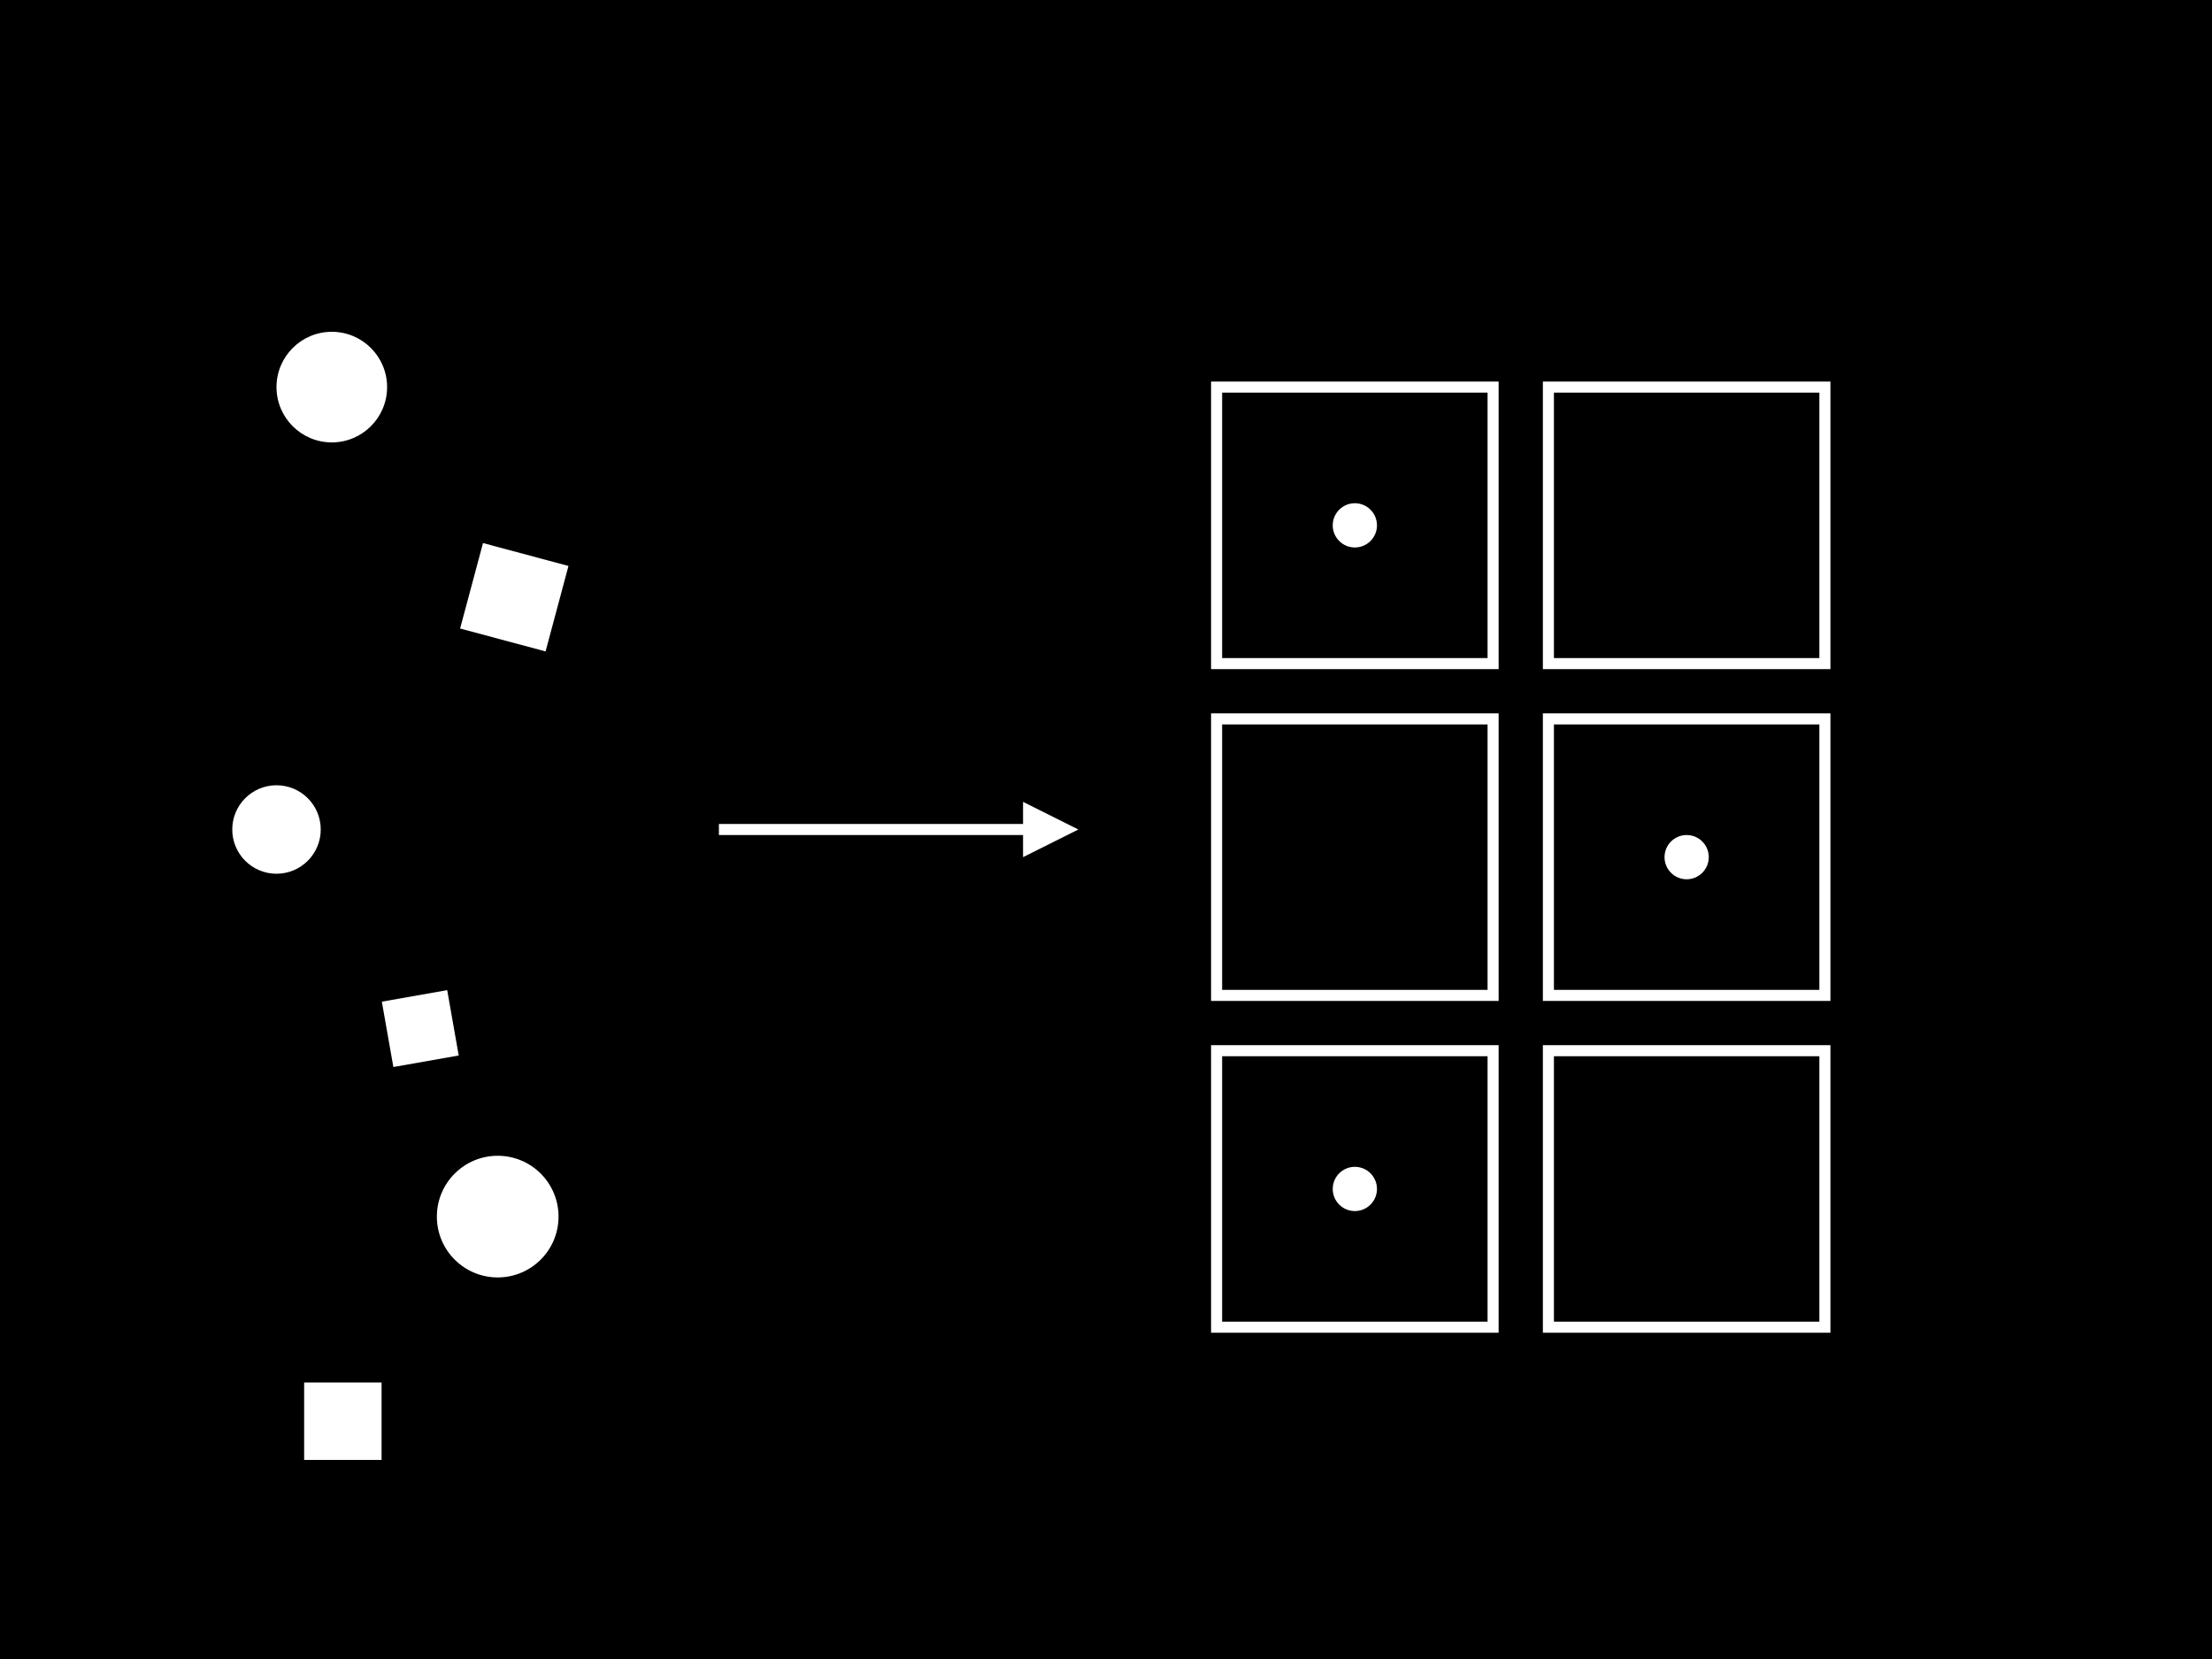 <svg viewBox="0 0 400 300" xmlns="http://www.w3.org/2000/svg">
  <rect width="400" height="300" fill="#000"/>
  <!-- Chaos - scattered elements on left -->
  <circle cx="60" cy="70" r="10" fill="#fff"/>
  <rect x="85" y="100" width="16" height="16" fill="#fff" transform="rotate(15 93 108)"/>
  <circle cx="50" cy="150" r="8" fill="#fff"/>
  <rect x="70" y="180" width="12" height="12" fill="#fff" transform="rotate(-10 76 186)"/>
  <circle cx="90" cy="220" r="11" fill="#fff"/>
  <rect x="55" y="250" width="14" height="14" fill="#fff"/>
  <!-- Transformation arrow -->
  <line x1="130" y1="150" x2="190" y2="150" stroke="#fff" stroke-width="2"/>
  <polygon points="185,145 195,150 185,155" fill="#fff"/>
  <!-- Order - unified grid on right -->
  <rect x="220" y="70" width="50" height="50" fill="none" stroke="#fff" stroke-width="2"/>
  <rect x="280" y="70" width="50" height="50" fill="none" stroke="#fff" stroke-width="2"/>
  <rect x="220" y="130" width="50" height="50" fill="none" stroke="#fff" stroke-width="2"/>
  <rect x="280" y="130" width="50" height="50" fill="none" stroke="#fff" stroke-width="2"/>
  <rect x="220" y="190" width="50" height="50" fill="none" stroke="#fff" stroke-width="2"/>
  <rect x="280" y="190" width="50" height="50" fill="none" stroke="#fff" stroke-width="2"/>
  <!-- Content dots in cells -->
  <circle cx="245" cy="95" r="4" fill="#fff"/>
  <circle cx="305" cy="155" r="4" fill="#fff"/>
  <circle cx="245" cy="215" r="4" fill="#fff"/>
</svg>
